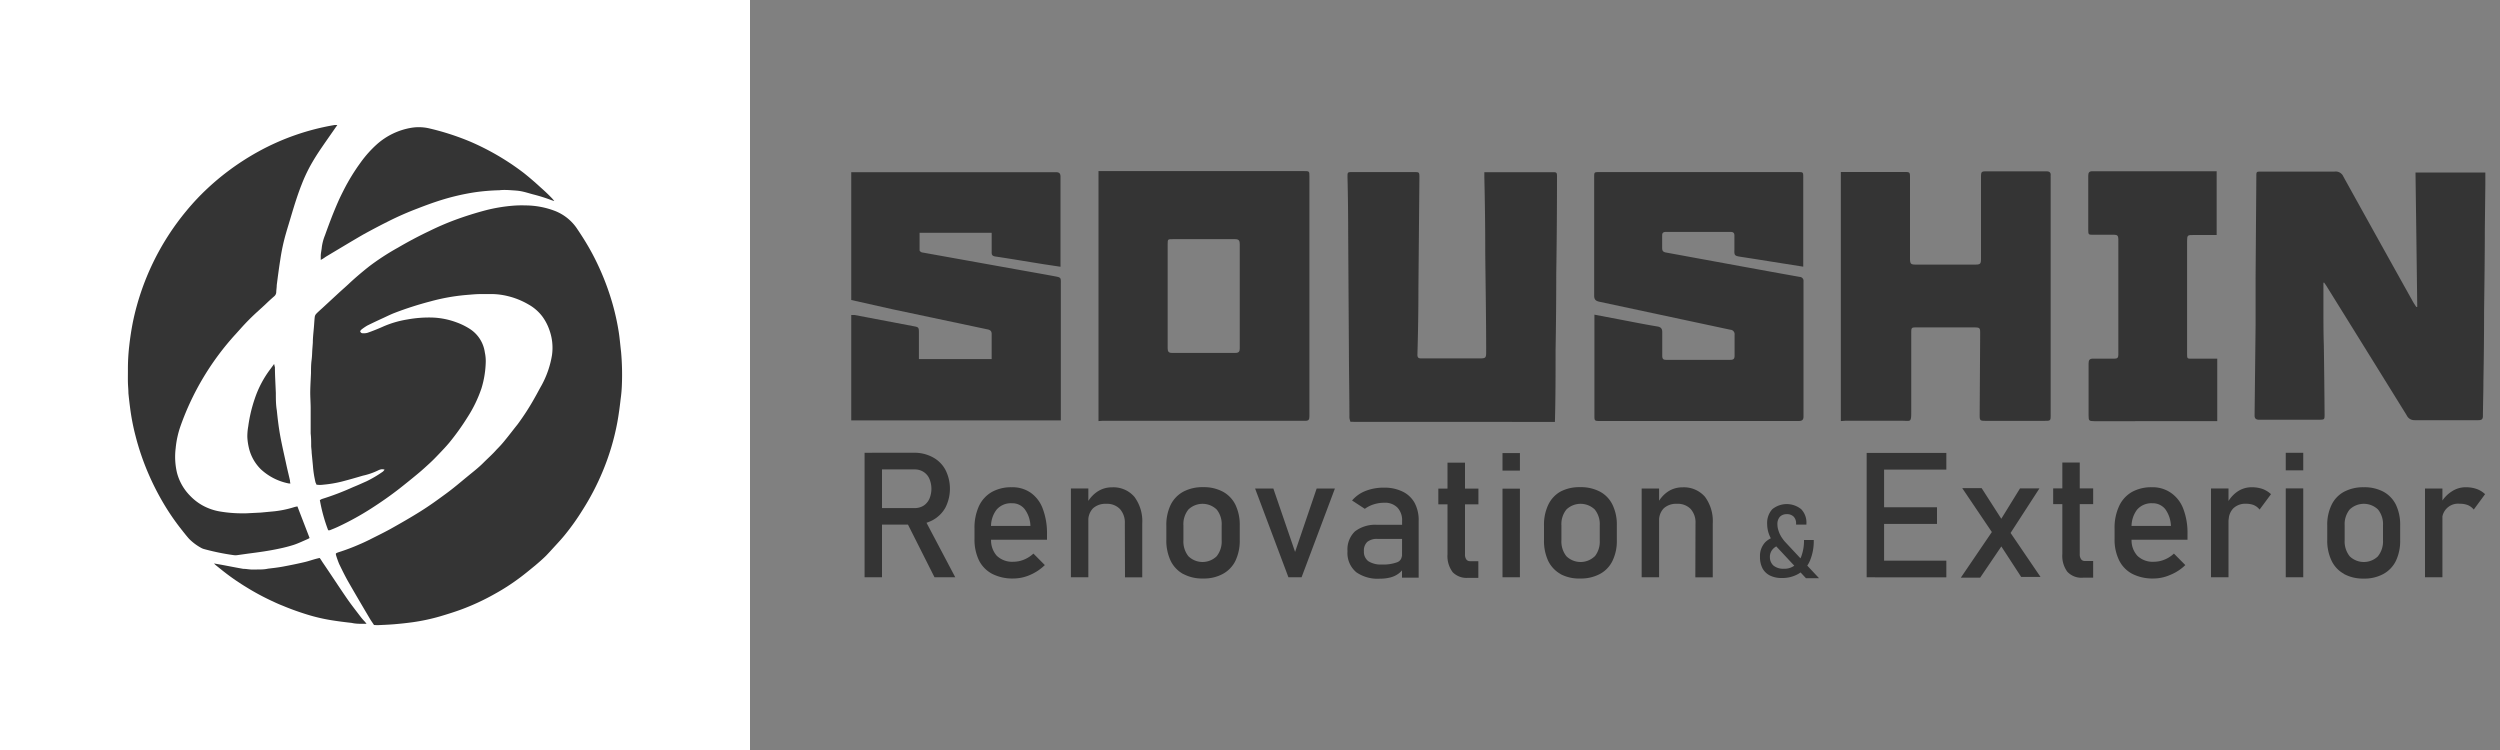 <svg id="レイヤー_1" data-name="レイヤー 1" xmlns="http://www.w3.org/2000/svg" width="300" height="90" viewBox="0 0 300 90"><rect x="0" y="0" width="300" height="90" fill="#808080" stroke="none"/><defs><style>.cls-1{fill:#fff;}.cls-2{fill:#343434;}</style></defs><rect class="cls-1" width="90" height="90"/><path class="cls-2" d="M44.88,75c-.18-.28-.36-.52-.51-.78-.85-1.44-1.7-2.88-2.53-4.33-.41-.71-.77-1.45-1.13-2.19a10.8,10.8,0,0,1-.4-1.13.71.71,0,0,1,0-.16,1.92,1.92,0,0,1,.25-.12,25,25,0,0,0,2.65-1c.34-.14.67-.3,1-.46.87-.44,1.76-.87,2.62-1.34,1.23-.69,2.46-1.39,3.65-2.14s2-1.35,3-2.08,1.78-1.41,2.66-2.13c.63-.52,1.26-1,1.86-1.6s1.07-1,1.59-1.59c.35-.35.69-.72,1-1.11.52-.63,1-1.27,1.53-1.93a29.72,29.72,0,0,0,2.08-3.24c.27-.47.54-1,.79-1.43a11.42,11.42,0,0,0,1.25-3.63,6.29,6.29,0,0,0-.31-3,6,6,0,0,0-.87-1.66,5.37,5.37,0,0,0-1.65-1.42,9.18,9.18,0,0,0-2.49-1,8.48,8.48,0,0,0-1.74-.24c-.52,0-1,0-1.55,0s-1.07.06-1.61.1a23.79,23.79,0,0,0-4.34.77,40.76,40.76,0,0,0-4.31,1.38c-.44.17-.87.38-1.3.58-.67.31-1.34.62-2,.95a6.45,6.45,0,0,0-.69.47,1.46,1.46,0,0,0-.16.19.3.3,0,0,0,.32.26,1.59,1.59,0,0,0,.58-.06q.88-.31,1.74-.69a11.85,11.85,0,0,1,3-.9A14.39,14.39,0,0,1,52,38.11a9.26,9.26,0,0,1,2.8.58,8,8,0,0,1,1.58.78,4,4,0,0,1,1.8,2.82,4.9,4.9,0,0,1,.11,1.14,11.72,11.72,0,0,1-.51,3.16,15.6,15.6,0,0,1-1.7,3.51,29.18,29.18,0,0,1-2.15,3c-.4.48-.82.92-1.25,1.37s-.72.75-1.1,1.1-.89.82-1.36,1.21c-.74.62-1.5,1.23-2.26,1.83-1.1.86-2.25,1.66-3.42,2.41a33.77,33.77,0,0,1-3.91,2.16c-.35.17-.71.31-1.06.45l-.19,0a19.76,19.76,0,0,1-1-3.64c.11,0,.17-.09.25-.11a32.12,32.12,0,0,0,3.75-1.43c.53-.21,1-.43,1.57-.68a13.85,13.85,0,0,0,2-1.18,1.65,1.65,0,0,0,.2-.23.78.78,0,0,0-.56,0,.75.75,0,0,0-.18.07,8.13,8.13,0,0,1-1.87.65c-.84.25-1.68.49-2.53.71a14.3,14.3,0,0,1-2.19.37,3,3,0,0,1-.85,0c0-.08-.08-.18-.11-.28a12.24,12.24,0,0,1-.31-2l-.15-1.55c0-.26-.05-.53-.06-.8,0-.5,0-1-.06-1.5,0-1,0-2,0-3,0-.7-.06-1.39-.05-2.09s.06-1.44.09-2.17c0-.51,0-1,.07-1.55s.06-.87.09-1.3l.06-.8c0-.58.07-1.16.12-1.74s.06-.9.11-1.35a.7.7,0,0,1,.15-.34c.17-.19.37-.36.56-.54l.18-.16,2.1-1.94,1-.9c.79-.75,1.62-1.45,2.47-2.13a29.14,29.14,0,0,1,3.52-2.3c1.23-.72,2.49-1.39,3.78-2a32.85,32.85,0,0,1,3-1.3,40.57,40.57,0,0,1,3.88-1.22,19.75,19.75,0,0,1,2.85-.49,13.44,13.44,0,0,1,1.79-.06,10,10,0,0,1,3.59.68,5.69,5.69,0,0,1,2.53,2c.68,1,1.31,2,1.89,3.08a30.84,30.84,0,0,1,2.06,4.8,28.75,28.75,0,0,1,1.12,4.57c.13.81.19,1.63.29,2.45a30.89,30.89,0,0,1,.1,3.85,16.67,16.67,0,0,1-.16,1.86c-.1.9-.22,1.79-.38,2.68a29.09,29.09,0,0,1-1.79,6,30.13,30.13,0,0,1-2.43,4.64,28,28,0,0,1-2,2.82c-.41.52-.86,1-1.31,1.49s-.67.74-1,1.08-.94.88-1.44,1.29-1.21,1-1.84,1.46a25.27,25.27,0,0,1-2.91,1.87,27.55,27.55,0,0,1-4.05,1.88c-.82.3-1.66.56-2.5.81a23.64,23.64,0,0,1-3.32.71c-.74.1-1.47.18-2.21.24s-1.33.08-2,.11ZM40.94,40.52h0v0Z"/><path class="cls-2" d="M40.48,15l-.34.49c-.5.72-1,1.43-1.5,2.16s-.81,1.22-1.18,1.85a18.55,18.55,0,0,0-1.24,2.58c-.49,1.23-.88,2.49-1.26,3.76-.21.72-.44,1.45-.65,2.18a23.59,23.59,0,0,0-.67,3.11c-.16,1-.29,2-.43,3.08,0,.27-.05.55-.06.83a.67.67,0,0,1-.24.51c-.37.32-.73.65-1.09,1l-.83.76a26.88,26.88,0,0,0-2.13,2.14l-.54.6a32.34,32.34,0,0,0-6.63,11,11.2,11.2,0,0,0-.61,2.74,8.36,8.36,0,0,0,.16,2.95,6.12,6.12,0,0,0,1.56,2.74,6.35,6.35,0,0,0,1.54,1.19,6.6,6.6,0,0,0,2.07.71,15.86,15.86,0,0,0,2.58.22c.17,0,.34,0,.51,0l1.79-.09,1.27-.12a12.37,12.37,0,0,0,2.76-.54,3.41,3.41,0,0,1,.37-.08l1.46,3.79a2,2,0,0,1-.21.12c-.56.24-1.11.51-1.68.7a16.89,16.89,0,0,1-1.73.45c-1.23.27-2.48.44-3.73.6l-1.35.19a1.61,1.61,0,0,1-.38,0,27.84,27.84,0,0,1-3.61-.74,1.54,1.54,0,0,1-.35-.15,6.23,6.23,0,0,1-1.42-1.07c-.33-.37-.63-.76-.94-1.15a28.06,28.06,0,0,1-2.1-3.06,31.4,31.4,0,0,1-1.9-3.75,30.24,30.24,0,0,1-1.47-4.33A26.8,26.8,0,0,1,15.62,49c-.08-.6-.15-1.21-.21-1.81,0-.43-.05-.87-.06-1.31s0-1,0-1.47a24.28,24.28,0,0,1,.15-2.83c.11-1,.26-2,.46-3a30.59,30.59,0,0,1,6.36-13.22,28.32,28.32,0,0,1,2.6-2.77,30.21,30.21,0,0,1,2.38-2A30.82,30.82,0,0,1,31,18.19,28.94,28.94,0,0,1,40.16,15h.16Z"/><path class="cls-2" d="M66.48,24.12l-.3-.1a19.9,19.9,0,0,0-2.27-.71c-.44-.12-.87-.26-1.32-.35s-.81-.1-1.22-.13-1-.06-1.45,0a24.87,24.87,0,0,0-2.85.23,27.75,27.75,0,0,0-4.6,1.1c-.79.26-1.57.55-2.34.85a36.67,36.67,0,0,0-3.63,1.6c-1,.5-1.94,1-2.89,1.52-1.47.85-2.92,1.73-4.38,2.6-.16.09-.31.21-.47.31l-.27.15c0-.18,0-.32,0-.46,0-.36.1-.72.13-1.09A5.83,5.83,0,0,1,39,28.23c.27-.76.55-1.51.84-2.26.23-.58.46-1.14.71-1.71s.43-.92.66-1.38a24.17,24.17,0,0,1,2.08-3.4,13.54,13.54,0,0,1,1.92-2.15,8.28,8.28,0,0,1,4.18-2,5.53,5.53,0,0,1,2.18.09A31,31,0,0,1,56.44,17a30.31,30.31,0,0,1,6.43,3.77c.69.55,1.36,1.13,2,1.72.49.43,1,.91,1.43,1.37a2.65,2.65,0,0,1,.21.26Z"/><path class="cls-2" d="M25.71,67.62l.91.16c.85.16,1.7.33,2.56.48.3,0,.62.06.93.08l.48,0a1,1,0,0,0,.24,0c.44,0,.89,0,1.33-.1.6-.07,1.21-.14,1.8-.25.85-.16,1.7-.33,2.55-.53.53-.12,1-.3,1.57-.44a2.11,2.11,0,0,1,.29-.06c.12.17.23.34.33.5,1,1.46,1.95,2.93,2.95,4.38.52.75,1.09,1.47,1.65,2.21a6.55,6.55,0,0,0,.49.56l.2.25-.32,0c-.49,0-1,0-1.46-.11-.81-.09-1.61-.19-2.42-.32a21.51,21.51,0,0,1-3.17-.76c-.92-.29-1.83-.62-2.73-1-.45-.17-.89-.38-1.32-.58a29.12,29.12,0,0,1-3.06-1.66,27.46,27.46,0,0,1-2.86-2l-.77-.62a1.89,1.89,0,0,1-.2-.2Z"/><path class="cls-2" d="M32.93,43.73c0,.1,0,.2.06.3,0,1,.07,2.08.11,3.13,0,.7,0,1.41.12,2.1.1,1,.22,2,.4,3s.45,2.18.69,3.27c.15.72.33,1.43.49,2.14,0,.1,0,.21.06.34a.62.62,0,0,1-.23,0,6.85,6.85,0,0,1-3.32-1.69,5.3,5.3,0,0,1-1.47-2.69,6.94,6.94,0,0,1-.16-1.19,6.84,6.84,0,0,1,.11-1.28,17.3,17.3,0,0,1,.78-3.31,12.37,12.37,0,0,1,1.86-3.54l.33-.45a.47.47,0,0,0,.07-.12Z"/><path class="cls-2" d="M102.15,20.66h17.66c2.29,0,4.58,0,6.87,0,.44,0,.58.15.58.56q0,5.24,0,10.47a3,3,0,0,1,0,.32l-2-.3c-1.94-.31-3.87-.64-5.82-.93-.37-.06-.45-.2-.44-.54,0-.76,0-1.52,0-2.3h-8.65c0,.7,0,1.4,0,2.1,0,.09.18.23.29.25L122,32.33c1.55.28,3.11.55,4.66.84.62.12.65.16.64.78,0,3.89,0,7.78,0,11.66,0,1.43,0,2.86,0,4.29v.55H102.15V37.8c.14,0,.27,0,.4,0l7,1.33c.72.13.72.14.72.89,0,.24,0,.47,0,.71,0,.79,0,1.57,0,2.36H119c0-1,0-2,0-3,0-.35-.15-.49-.48-.56L107,37.09,102.15,36Z"/><path class="cls-2" d="M162.06,50.62a1.85,1.85,0,0,1-.13-.5c0-2.61-.05-5.21-.06-7.82l-.09-14.39q0-3.33-.08-6.67c0-.58,0-.59.59-.59h7.41c.59,0,.63,0,.63.62l-.12,13.29q0,4-.12,8c0,.36.13.45.47.45,2.26,0,4.52,0,6.78,0,1,0,1,0,1-.94,0-3.89-.07-7.77-.11-11.66q0-4.59-.11-9.18c0-.18,0-.35,0-.57l.54,0h7.58c.56,0,.61,0,.6.61q0,5.77-.09,11.57,0,4.59-.08,9.18c0,2.87,0,5.74-.08,8.61Z"/><path class="cls-2" d="M191.33,37.76l3,.57c1.52.29,3,.59,4.57.85.45.08.58.3.57.72,0,.93,0,1.86,0,2.78,0,.35.09.51.47.5h7.72c.38,0,.49-.15.49-.5,0-.83,0-1.67,0-2.51a.53.53,0,0,0-.5-.6q-7.86-1.68-15.72-3.36c-.45-.1-.63-.26-.63-.75,0-4.73,0-9.46,0-14.18,0-.63,0-.63.65-.63h23.78c.66,0,.66,0,.66.66V32l-2.72-.43c-1.59-.25-3.18-.51-4.77-.75-.76-.12-.8-.16-.77-.91,0-.55,0-1.09,0-1.64,0-.32-.14-.44-.46-.44h-7.76c-.31,0-.46.11-.45.44q0,.75,0,1.5c0,.34.13.47.45.53L209.18,32c2.26.41,4.53.83,6.8,1.23a.47.47,0,0,1,.44.54c0,.5,0,1,0,1.5q0,7.36,0,14.72c0,.44-.22.53-.61.53H192.05c-.72,0-.72,0-.72-.7v-12Z"/><path class="cls-2" d="M278.81,33.93c0,1,0,2.08,0,3.13,0,1.45,0,2.91.05,4.37q.06,4.13.09,8.26c0,.68,0,.67-.7.68l-7.14,0c-.38,0-.57-.14-.56-.54l.12-10.78c0-1.87,0-3.74,0-5.61l.09-12.28c0-.55,0-.57.57-.57h7c.6,0,1.21,0,1.82,0a1,1,0,0,1,1.06.61q4.17,7.53,8.37,15.05c.12.2.25.39.37.58l.12,0q-.1-8.05-.21-16.13h8.38c0,.52,0,1,0,1.53l-.06,5.26c0,3.3-.05,6.59-.09,9.89q0,4.15-.08,8.3c0,1.42-.05,2.83-.06,4.24,0,.4-.17.5-.53.5q-3.84,0-7.68,0a1,1,0,0,1-.94-.59q-4.77-7.7-9.55-15.39c-.11-.19-.24-.36-.36-.53Z"/><path class="cls-2" d="M131.82,50.53v-30h24.62c.69,0,.69,0,.69.67,0,4.49,0,9,0,13.47,0,5.1,0,10.19,0,15.28,0,.39-.08.55-.51.55q-12.21,0-24.4,0Zm8.3-15c0,2.09,0,4.18,0,6.27,0,.38.11.55.52.55h7.59c.41,0,.55-.15.54-.54,0-.71,0-1.42,0-2.12,0-3.46,0-6.92,0-10.38,0-.38-.07-.61-.53-.61-2.51,0-5,0-7.54,0-.55,0-.58,0-.58.58Z"/><path class="cls-2" d="M220.9,50.53V20.64l.4,0c2.4,0,4.79,0,7.19,0,.68,0,.71,0,.71.68V31c0,.69.1.76.8.75,2.32,0,4.65,0,7,0,.61,0,.72-.06.72-.7,0-3.22,0-6.44,0-9.67,0-.8,0-.83.81-.82l5.81,0,1.24,0c.35,0,.53.14.5.5a2.43,2.43,0,0,0,0,.27v28.4c0,.77,0,.77-.76.77h-7.1c-.6,0-.66-.06-.66-.65l.06-9.76c0-.76,0-.8-.8-.8H230c-.61,0-.65,0-.65.65,0,3.15,0,6.31,0,9.46,0,1.34-.07,1.09-1.13,1.09-2.26,0-4.52,0-6.78,0Z"/><path class="cls-2" d="M266,20.62V28.2c-.92,0-1.84,0-2.75,0-.74,0-.8,0-.8.76q0,6.73,0,13.47c0,.62,0,.62.62.61h3v7.5H251.29c-.6,0-.66-.07-.66-.66,0-2.09,0-4.18,0-6.27,0-.42.14-.59.57-.57.84,0,1.68,0,2.52,0,.34,0,.48-.1.48-.45q0-7,0-13.92c0-.37-.14-.5-.49-.5-.84,0-1.68,0-2.53,0-.54,0-.59,0-.59-.56,0-2.18,0-4.36,0-6.53,0-.38.13-.54.51-.53l6.3,0H266Z"/><path class="cls-2" d="M103.75,54.34h2.09V69.27h-2.09Zm.91,6.63h5.09a2,2,0,0,0,1.06-.28,1.89,1.89,0,0,0,.71-.82,3.08,3.08,0,0,0,0-2.43,1.84,1.84,0,0,0-.71-.82,1.93,1.93,0,0,0-1.06-.29h-5.09v-2h5a4.62,4.62,0,0,1,2.27.54,3.69,3.69,0,0,1,1.52,1.51,5,5,0,0,1,0,4.53,3.83,3.83,0,0,1-1.53,1.51,4.58,4.58,0,0,1-2.26.53h-5Zm4.07,1.53,2.08-.47,3.82,7.24h-2.49Zm10.35,6.37a3.68,3.68,0,0,1-1.6-1.62,5.73,5.73,0,0,1-.54-2.59v-1.2a6.28,6.28,0,0,1,.52-2.7A3.83,3.83,0,0,1,119,59.05a4.74,4.74,0,0,1,2.42-.58,3.82,3.82,0,0,1,2.28.67,4.06,4.06,0,0,1,1.44,1.93,8.27,8.27,0,0,1,.5,3v.7h-7.19V63.11h5.2a3.55,3.55,0,0,0-.68-2,1.88,1.88,0,0,0-1.55-.72,2.26,2.26,0,0,0-1.84.78,3.3,3.3,0,0,0-.65,2.2V64.7a2.79,2.79,0,0,0,.69,2,2.68,2.68,0,0,0,2,.71,3.35,3.35,0,0,0,1.27-.26,3.7,3.7,0,0,0,1.12-.72l1.37,1.38A5.86,5.86,0,0,1,123.59,69a5,5,0,0,1-2,.42A5.33,5.33,0,0,1,119.08,68.87Zm9.43-10.25h2.09V69.27h-2.09Zm6.47,4.2a2.43,2.43,0,0,0-.59-1.74,2.13,2.13,0,0,0-1.64-.62,2.2,2.2,0,0,0-1.59.54,2.07,2.07,0,0,0-.56,1.53l-.21-2.05A3.86,3.86,0,0,1,131.68,59a3.11,3.11,0,0,1,1.76-.52,3.32,3.32,0,0,1,2.68,1.13,4.9,4.9,0,0,1,.95,3.21v6.46H135Zm7,6.06a3.64,3.64,0,0,1-1.5-1.58,5.67,5.67,0,0,1-.52-2.51V63.06a5.54,5.54,0,0,1,.52-2.48A3.62,3.62,0,0,1,142,59a4.88,4.88,0,0,1,2.37-.54,4.83,4.83,0,0,1,2.37.54,3.58,3.58,0,0,1,1.51,1.57,5.54,5.54,0,0,1,.52,2.48v1.76a5.58,5.58,0,0,1-.52,2.49,3.58,3.58,0,0,1-1.51,1.57,4.72,4.72,0,0,1-2.37.55A4.77,4.77,0,0,1,142,68.88ZM146,66.75a2.84,2.84,0,0,0,.6-1.93V63.06a2.8,2.8,0,0,0-.6-1.92,2.45,2.45,0,0,0-3.39,0,2.8,2.8,0,0,0-.6,1.92v1.76a2.84,2.84,0,0,0,.6,1.93,2.43,2.43,0,0,0,3.39,0ZM158,58.62h2.19l-4,10.65h-1.58l-4-10.65h2.19l2.61,7.61Zm4.7,10a3,3,0,0,1-1-2.48,3,3,0,0,1,.89-2.37,4,4,0,0,1,2.7-.79h3l.14,1.69H165.3a1.81,1.81,0,0,0-1.23.36,1.42,1.42,0,0,0-.4,1.11,1.4,1.4,0,0,0,.54,1.21,2.78,2.78,0,0,0,1.63.39,4.73,4.73,0,0,0,1.79-.26.84.84,0,0,0,.59-.8l.22,1.5a2.52,2.52,0,0,1-.68.7,2.87,2.87,0,0,1-.94.42,4.94,4.94,0,0,1-1.2.14A4.48,4.48,0,0,1,162.67,68.61Zm5.55-6.09a2.19,2.19,0,0,0-.56-1.62,2.08,2.08,0,0,0-1.58-.58,4.08,4.08,0,0,0-1.25.19,3.64,3.64,0,0,0-1.08.54l-1.53-1a4,4,0,0,1,1.6-1.14,5.75,5.75,0,0,1,2.2-.4,4.9,4.9,0,0,1,2.26.47,3.25,3.25,0,0,1,1.44,1.35,4.34,4.34,0,0,1,.49,2.14v6.84h-2Zm4.35-3.9h4.81v1.89h-4.81Zm1.7,10a3.2,3.2,0,0,1-.6-2.11v-11h2.1v11a1,1,0,0,0,.15.6.52.52,0,0,0,.45.22h1v2h-1.21A2.33,2.33,0,0,1,174.27,68.61Zm6-14.26h2.09v2.1h-2.09Zm0,4.27h2.09V69.27h-2.09Zm7,10.26a3.61,3.61,0,0,1-1.51-1.58,5.68,5.68,0,0,1-.51-2.51V63.06a5.54,5.54,0,0,1,.51-2.48A3.58,3.58,0,0,1,187.24,59a4.83,4.83,0,0,1,2.37-.54A4.88,4.88,0,0,1,192,59a3.51,3.51,0,0,1,1.5,1.57,5.41,5.41,0,0,1,.52,2.48v1.76a5.45,5.45,0,0,1-.52,2.49,3.51,3.51,0,0,1-1.5,1.57,4.77,4.77,0,0,1-2.37.55A4.72,4.72,0,0,1,187.24,68.88Zm4.07-2.13a2.84,2.84,0,0,0,.6-1.93V63.06a2.8,2.8,0,0,0-.6-1.92,2.46,2.46,0,0,0-3.4,0,2.8,2.8,0,0,0-.6,1.92v1.76a2.84,2.84,0,0,0,.6,1.93,2.44,2.44,0,0,0,3.4,0ZM197,58.62h2.09V69.27H197Zm6.46,4.2a2.42,2.42,0,0,0-.58-1.74,2.13,2.13,0,0,0-1.65-.62,2.18,2.18,0,0,0-1.58.54,2.07,2.07,0,0,0-.56,1.53l-.22-2.05A3.86,3.86,0,0,1,200.14,59a3.13,3.13,0,0,1,1.76-.52,3.34,3.34,0,0,1,2.69,1.13,4.89,4.89,0,0,1,.94,3.21v6.46h-2.09Zm9.35,3a1.36,1.36,0,0,0-.42,1.06,1.32,1.32,0,0,0,.44,1,1.87,1.87,0,0,0,1.24.37,2,2,0,0,0,1.3-.41,2.43,2.43,0,0,0,.82-1.17,5.44,5.44,0,0,0,.29-1.87h1.17a6.09,6.09,0,0,1-.45,2.47,3.31,3.31,0,0,1-1.32,1.55,3.83,3.83,0,0,1-2.08.54,3.06,3.06,0,0,1-1.41-.3,2.05,2.05,0,0,1-.89-.86,2.89,2.89,0,0,1-.3-1.37,2.41,2.41,0,0,1,.59-1.72,2.45,2.45,0,0,1,1.68-.75l.5,1A1.65,1.65,0,0,0,212.79,65.84Zm.58,0a5,5,0,0,1-.72-.92,4.43,4.43,0,0,1-.46-1,3.7,3.7,0,0,1-.15-1,2.46,2.46,0,0,1,.61-1.79,2.75,2.75,0,0,1,3.48,0,2.31,2.31,0,0,1,.62,1.72v.12h-1.24v-.12a1.13,1.13,0,0,0-.29-.83,1.09,1.09,0,0,0-.82-.3,1.11,1.11,0,0,0-.84.32,1.3,1.3,0,0,0-.29.9,2.37,2.37,0,0,0,.12.73,3.23,3.23,0,0,0,.33.74,4.44,4.44,0,0,0,.54.71l4,4.28h-1.57ZM224,54.35h2.09V69.27H224Zm1,0h8.56v2H225Zm0,6.52h7.44v2H225Zm0,6.41h8.56v2H225Zm14.33-3.89,1,1.93-2.71,4h-2.32Zm.06,1-3.92-5.81h2.33l3.06,4.77,4,5.88h-2.32Zm.68-2,2.33-3.78h2.33L241,64.37Zm6.31-3.78h4.8v1.89h-4.8Zm1.7,10a3.2,3.2,0,0,1-.6-2.11v-11h2.09v11a1,1,0,0,0,.16.6.52.52,0,0,0,.45.22h1v2H250A2.32,2.32,0,0,1,248.08,68.61Zm7.81.26a3.66,3.66,0,0,1-1.59-1.62,5.6,5.6,0,0,1-.55-2.59v-1.2a6.13,6.13,0,0,1,.53-2.7,3.76,3.76,0,0,1,1.53-1.71,4.74,4.74,0,0,1,2.42-.58,3.82,3.82,0,0,1,2.28.67A4.06,4.06,0,0,1,262,61.07a8.06,8.06,0,0,1,.5,3v.7h-7.18V63.11h5.19a3.62,3.62,0,0,0-.67-2,1.91,1.91,0,0,0-1.56-.72,2.27,2.27,0,0,0-1.84.78,3.36,3.36,0,0,0-.65,2.2V64.7a2.75,2.75,0,0,0,.7,2,2.65,2.65,0,0,0,2,.71,3.34,3.34,0,0,0,1.26-.26,3.58,3.58,0,0,0,1.12-.72l1.37,1.38A5.63,5.63,0,0,1,260.4,69a5,5,0,0,1-2,.42A5.34,5.34,0,0,1,255.89,68.87Zm9.43-10.25h2.1V69.27h-2.1Zm5.17,2a2.68,2.68,0,0,0-1-.17A2.06,2.06,0,0,0,268,61a2,2,0,0,0-.55,1.52l-.22-2.05A3.8,3.8,0,0,1,268.48,59a3,3,0,0,1,1.72-.53,4,4,0,0,1,1.32.21,3.08,3.08,0,0,1,1,.62l-1.37,1.85A1.71,1.71,0,0,0,270.49,60.63Zm3.8-6.28h2.1v2.1h-2.1Zm0,4.27h2.1V69.27h-2.1Zm7,10.26a3.53,3.53,0,0,1-1.5-1.58,5.54,5.54,0,0,1-.52-2.51V63.06a5.41,5.41,0,0,1,.52-2.48,3.51,3.51,0,0,1,1.5-1.57,4.88,4.88,0,0,1,2.37-.54A4.83,4.83,0,0,1,286,59a3.58,3.58,0,0,1,1.51,1.57,5.54,5.54,0,0,1,.51,2.48v1.76a5.58,5.58,0,0,1-.51,2.49A3.58,3.58,0,0,1,286,68.88a4.72,4.72,0,0,1-2.37.55A4.77,4.77,0,0,1,281.28,68.88Zm4.07-2.13a2.84,2.84,0,0,0,.6-1.93V63.06a2.8,2.8,0,0,0-.6-1.92,2.46,2.46,0,0,0-3.4,0,2.8,2.8,0,0,0-.6,1.92v1.76a2.84,2.84,0,0,0,.6,1.93,2.44,2.44,0,0,0,3.4,0ZM291,58.62h2.09V69.27H291Zm5.16,2a2.63,2.63,0,0,0-1-.17,1.91,1.91,0,0,0-2.1,2.07l-.21-2.05A3.86,3.86,0,0,1,294.17,59a3,3,0,0,1,1.72-.53,3.89,3.89,0,0,1,1.32.21,2.9,2.9,0,0,1,1,.62l-1.36,1.85A1.81,1.81,0,0,0,296.18,60.63Z"/></svg>